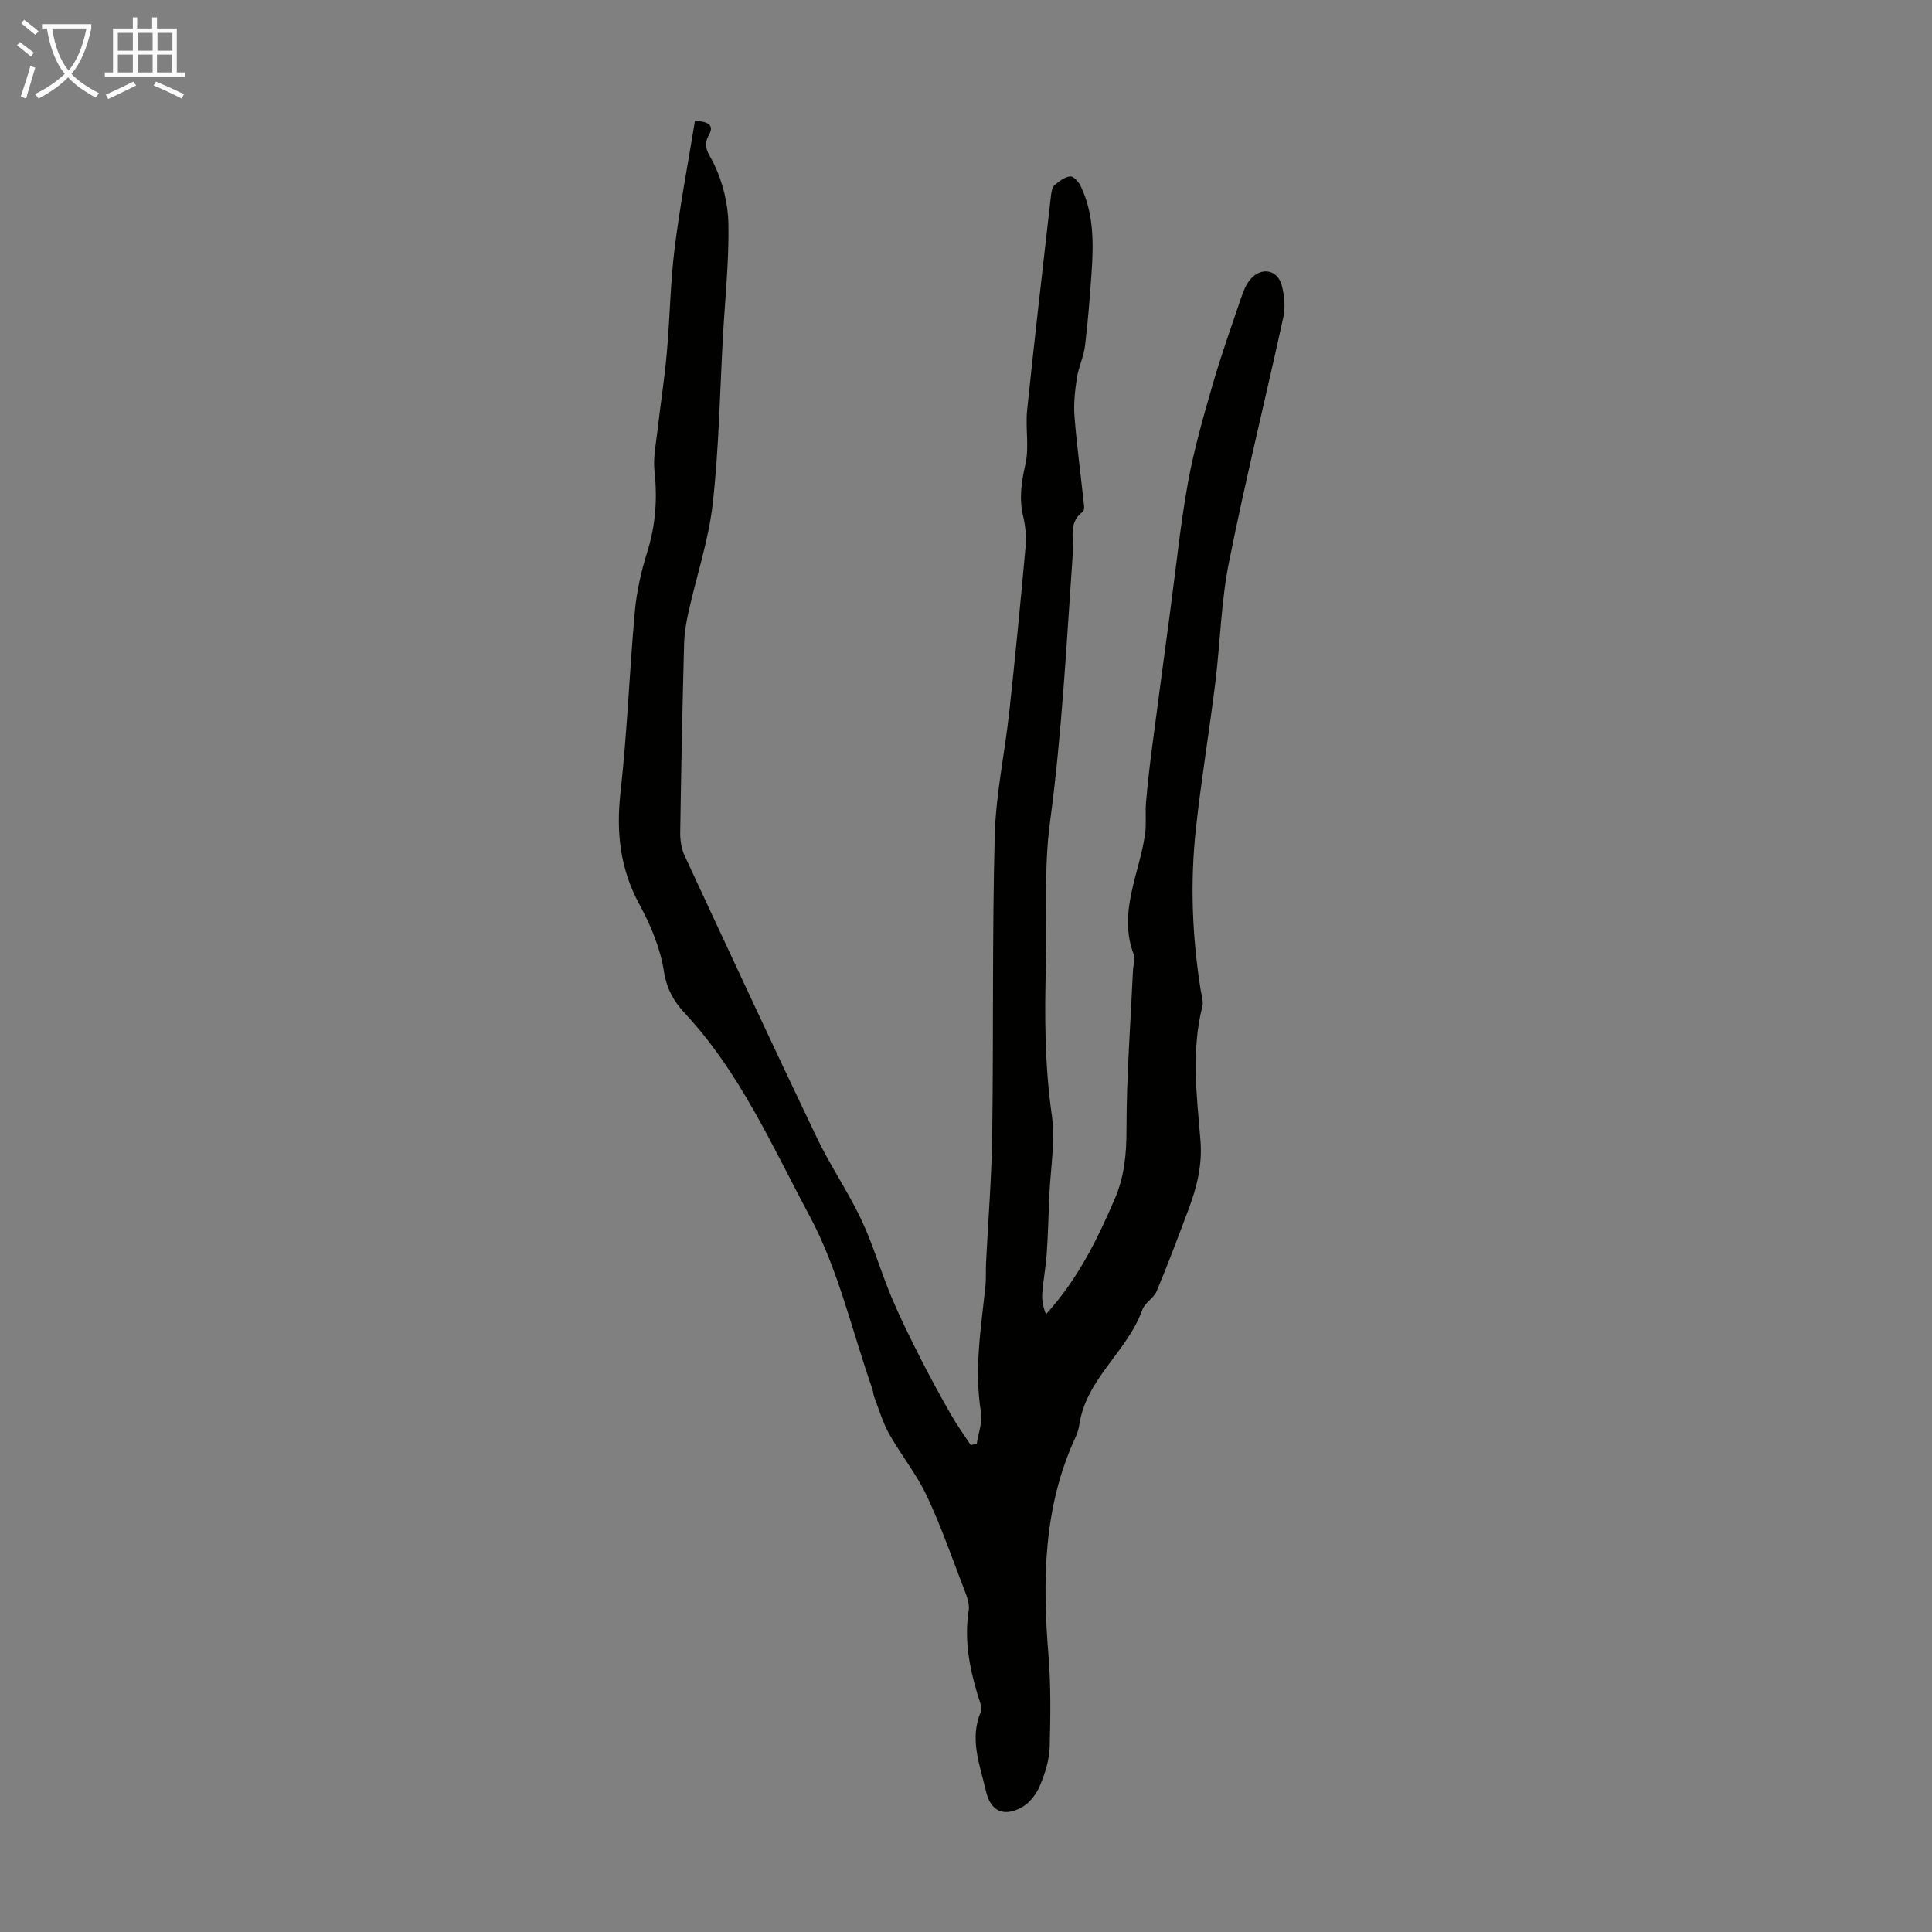 <svg enable-background="new 0 0 400 400" viewBox="0 0 400 400" xmlns="http://www.w3.org/2000/svg"><rect x="0" y="0" width="400" height="400" fill="#808080" stroke="none"/><path d="m202.23 298.9c.32-2.17 1.21-4.44.87-6.5-1.44-8.78 0-17.39.92-26.05.17-1.55.05-3.12.12-4.68.44-8.96 1.17-17.92 1.29-26.89.28-20.59-.02-41.19.52-61.78.22-8.56 2.08-17.08 3.01-25.63 1.23-11.34 2.34-22.69 3.36-34.05.19-2.09.02-4.3-.47-6.33-.89-3.72-.39-7.15.45-10.85.82-3.6-.03-7.54.36-11.27 1.53-14.79 3.25-29.56 4.93-44.34.09-.76.23-1.74.73-2.19.93-.82 2.09-1.68 3.25-1.82.64-.08 1.74 1.1 2.15 1.95 2.77 5.76 2.7 11.92 2.27 18.09-.35 5.02-.74 10.05-1.35 15.04-.28 2.27-1.34 4.44-1.69 6.71-.39 2.59-.69 5.27-.49 7.87.49 6.18 1.32 12.33 1.98 18.5.04.41.01 1.06-.24 1.25-3.05 2.22-1.87 5.45-2.07 8.34-1.31 18.67-2.24 37.35-4.74 55.95-1.32 9.8-.57 19.88-.85 29.83-.29 10.29-.24 20.52 1.22 30.79.77 5.45-.28 11.15-.51 16.74-.17 3.99-.26 7.99-.54 11.98-.19 2.76-.72 5.51-.92 8.27-.1 1.4.17 2.83.77 4.27 6.54-7.18 10.63-15.45 14.28-23.98 1.98-4.62 2.39-9.29 2.39-14.32 0-10.96.84-21.91 1.34-32.87.05-1.12.51-2.37.15-3.33-3.28-8.7 1.16-16.62 2.35-24.86.31-2.16.01-4.4.2-6.58.31-3.65.72-7.29 1.19-10.91 1.22-9.4 2.5-18.8 3.75-28.2.06-.44.11-.89.17-1.33 1.17-8.67 2.04-17.39 3.61-25.99 1.24-6.79 3.16-13.47 5.08-20.12 1.77-6.11 3.91-12.12 5.96-18.15.42-1.25.96-2.57 1.79-3.56 2.27-2.72 5.71-2.13 6.57 1.24.54 2.09.76 4.49.3 6.57-3.69 16.92-7.86 33.74-11.25 50.72-1.64 8.19-1.8 16.66-2.83 24.98-1.25 10.1-2.93 20.15-4.02 30.26-1.21 11.16-.77 22.33 1.02 33.43.18 1.09.58 2.28.32 3.29-2.33 9.22-1.15 18.5-.39 27.73.42 5.12-.76 9.74-2.5 14.35-2.12 5.64-4.23 11.29-6.56 16.85-.61 1.45-2.45 2.4-2.97 3.85-3.09 8.66-11.67 14.29-13.06 23.86-.13.87-.41 1.76-.78 2.56-6.69 14.41-6.85 29.74-5.6 45.04.52 6.38.42 12.68.26 19-.07 2.72-.97 5.54-2.03 8.09-.72 1.72-2.11 3.55-3.7 4.44-3.76 2.1-6.51.88-7.46-3.29-1.22-5.37-3.48-10.7-1.1-16.4.39-.94-.27-2.38-.62-3.54-1.73-5.73-2.81-11.49-1.86-17.52.19-1.22-.28-2.63-.75-3.84-2.56-6.65-4.9-13.42-7.92-19.85-2.12-4.51-5.35-8.49-7.81-12.86-1.33-2.37-2.1-5.06-3.08-7.62-.2-.52-.2-1.11-.38-1.63-4.2-11.99-7.03-24.71-12.96-35.78-7.76-14.47-14.45-29.82-25.92-42.1-2.27-2.43-3.73-5.05-4.3-8.7-.74-4.75-2.73-9.5-5.06-13.78-4.02-7.41-4.83-14.96-3.91-23.23 1.39-12.44 1.84-24.98 2.97-37.45.37-4.09 1.29-8.2 2.52-12.13 1.75-5.55 2.18-11.06 1.55-16.83-.31-2.81.3-5.73.63-8.58.6-5.31 1.44-10.59 1.91-15.91.65-7.24.73-14.53 1.63-21.74 1.09-8.82 2.78-17.57 4.2-26.34 2.75.06 4.03.91 2.91 2.87-1.44 2.53-.03 3.83 1.02 6.01 1.82 3.78 2.93 8.24 3 12.44.14 7.69-.69 15.39-1.12 23.09-.65 11.62-.83 23.29-2.13 34.84-.86 7.6-3.37 15.01-5.04 22.53-.48 2.16-.83 4.4-.89 6.61-.34 12.98-.61 25.96-.8 38.94-.02 1.61.25 3.38.93 4.83 9.04 19.46 18.08 38.92 27.33 58.29 2.77 5.81 6.47 11.18 9.22 17 2.43 5.13 4 10.66 6.2 15.91 1.8 4.31 3.88 8.51 5.99 12.68 2.02 3.98 4.17 7.91 6.38 11.79 1.24 2.18 2.73 4.23 4.11 6.33.39-.1.82-.2 1.24-.3z" fill="#010100"/><g fill="#fafbfa"><path d="m6.4 11.7c-1-.8-1.9-1.6-2.9-2.3l.6-.7c.9.7 1.9 1.4 2.9 2.2zm-2.1 8.3c.7-2.1 1.4-4.2 2-6.4.2.1.6.3 1 .4-.7 2.3-1.3 4.4-1.9 6.4zm3-12.8c-1.1-.9-2.1-1.7-2.9-2.4l.6-.7c1 .8 2 1.5 3 2.4zm1.4-1.3v-.9h10.2v.9c-.9 4.2-2.3 7.3-4.1 9.4 1.3 1.4 3.2 2.7 5.7 4-.2.2-.4.5-.7.9-2.5-1.4-4.4-2.7-5.7-4.2-1.4 1.5-3.5 3-6.1 4.4 0 0 0 0-.1-.1-.3-.4-.5-.7-.7-.8 2.7-1.3 4.7-2.8 6.2-4.2-1.8-2.2-3-5.3-3.7-9.4zm9.2 0h-7.1c.6 3.8 1.7 6.7 3.4 8.7 1.7-2 2.9-4.8 3.7-8.7z"/><path d="m31.6 3.6h.9v2.3h4.1v9.1h1.7v.9h-16.6v-.9h1.7v-9.1h4.1v-2.3h.9v2.3h3.1v-2.3zm-4 13.3.6.8c-1.9.9-3.8 1.9-5.8 2.8-.2-.3-.3-.6-.5-.9 2-.9 3.9-1.8 5.7-2.7zm-3.2-10.1v3.7h3.1v-3.7zm0 4.5v3.7h3.1v-3.7zm4.1-4.5v3.7h3.1v-3.7zm0 4.5v3.7h3.1v-3.7zm9.1 9.1c-2.1-1.1-4.1-2-5.8-2.7l.5-.8c2.2.9 4.1 1.8 5.8 2.6zm-1.9-13.6h-3.1v3.7h3.1zm-3.2 4.5v3.7h3.1v-3.7z"/></g></svg>